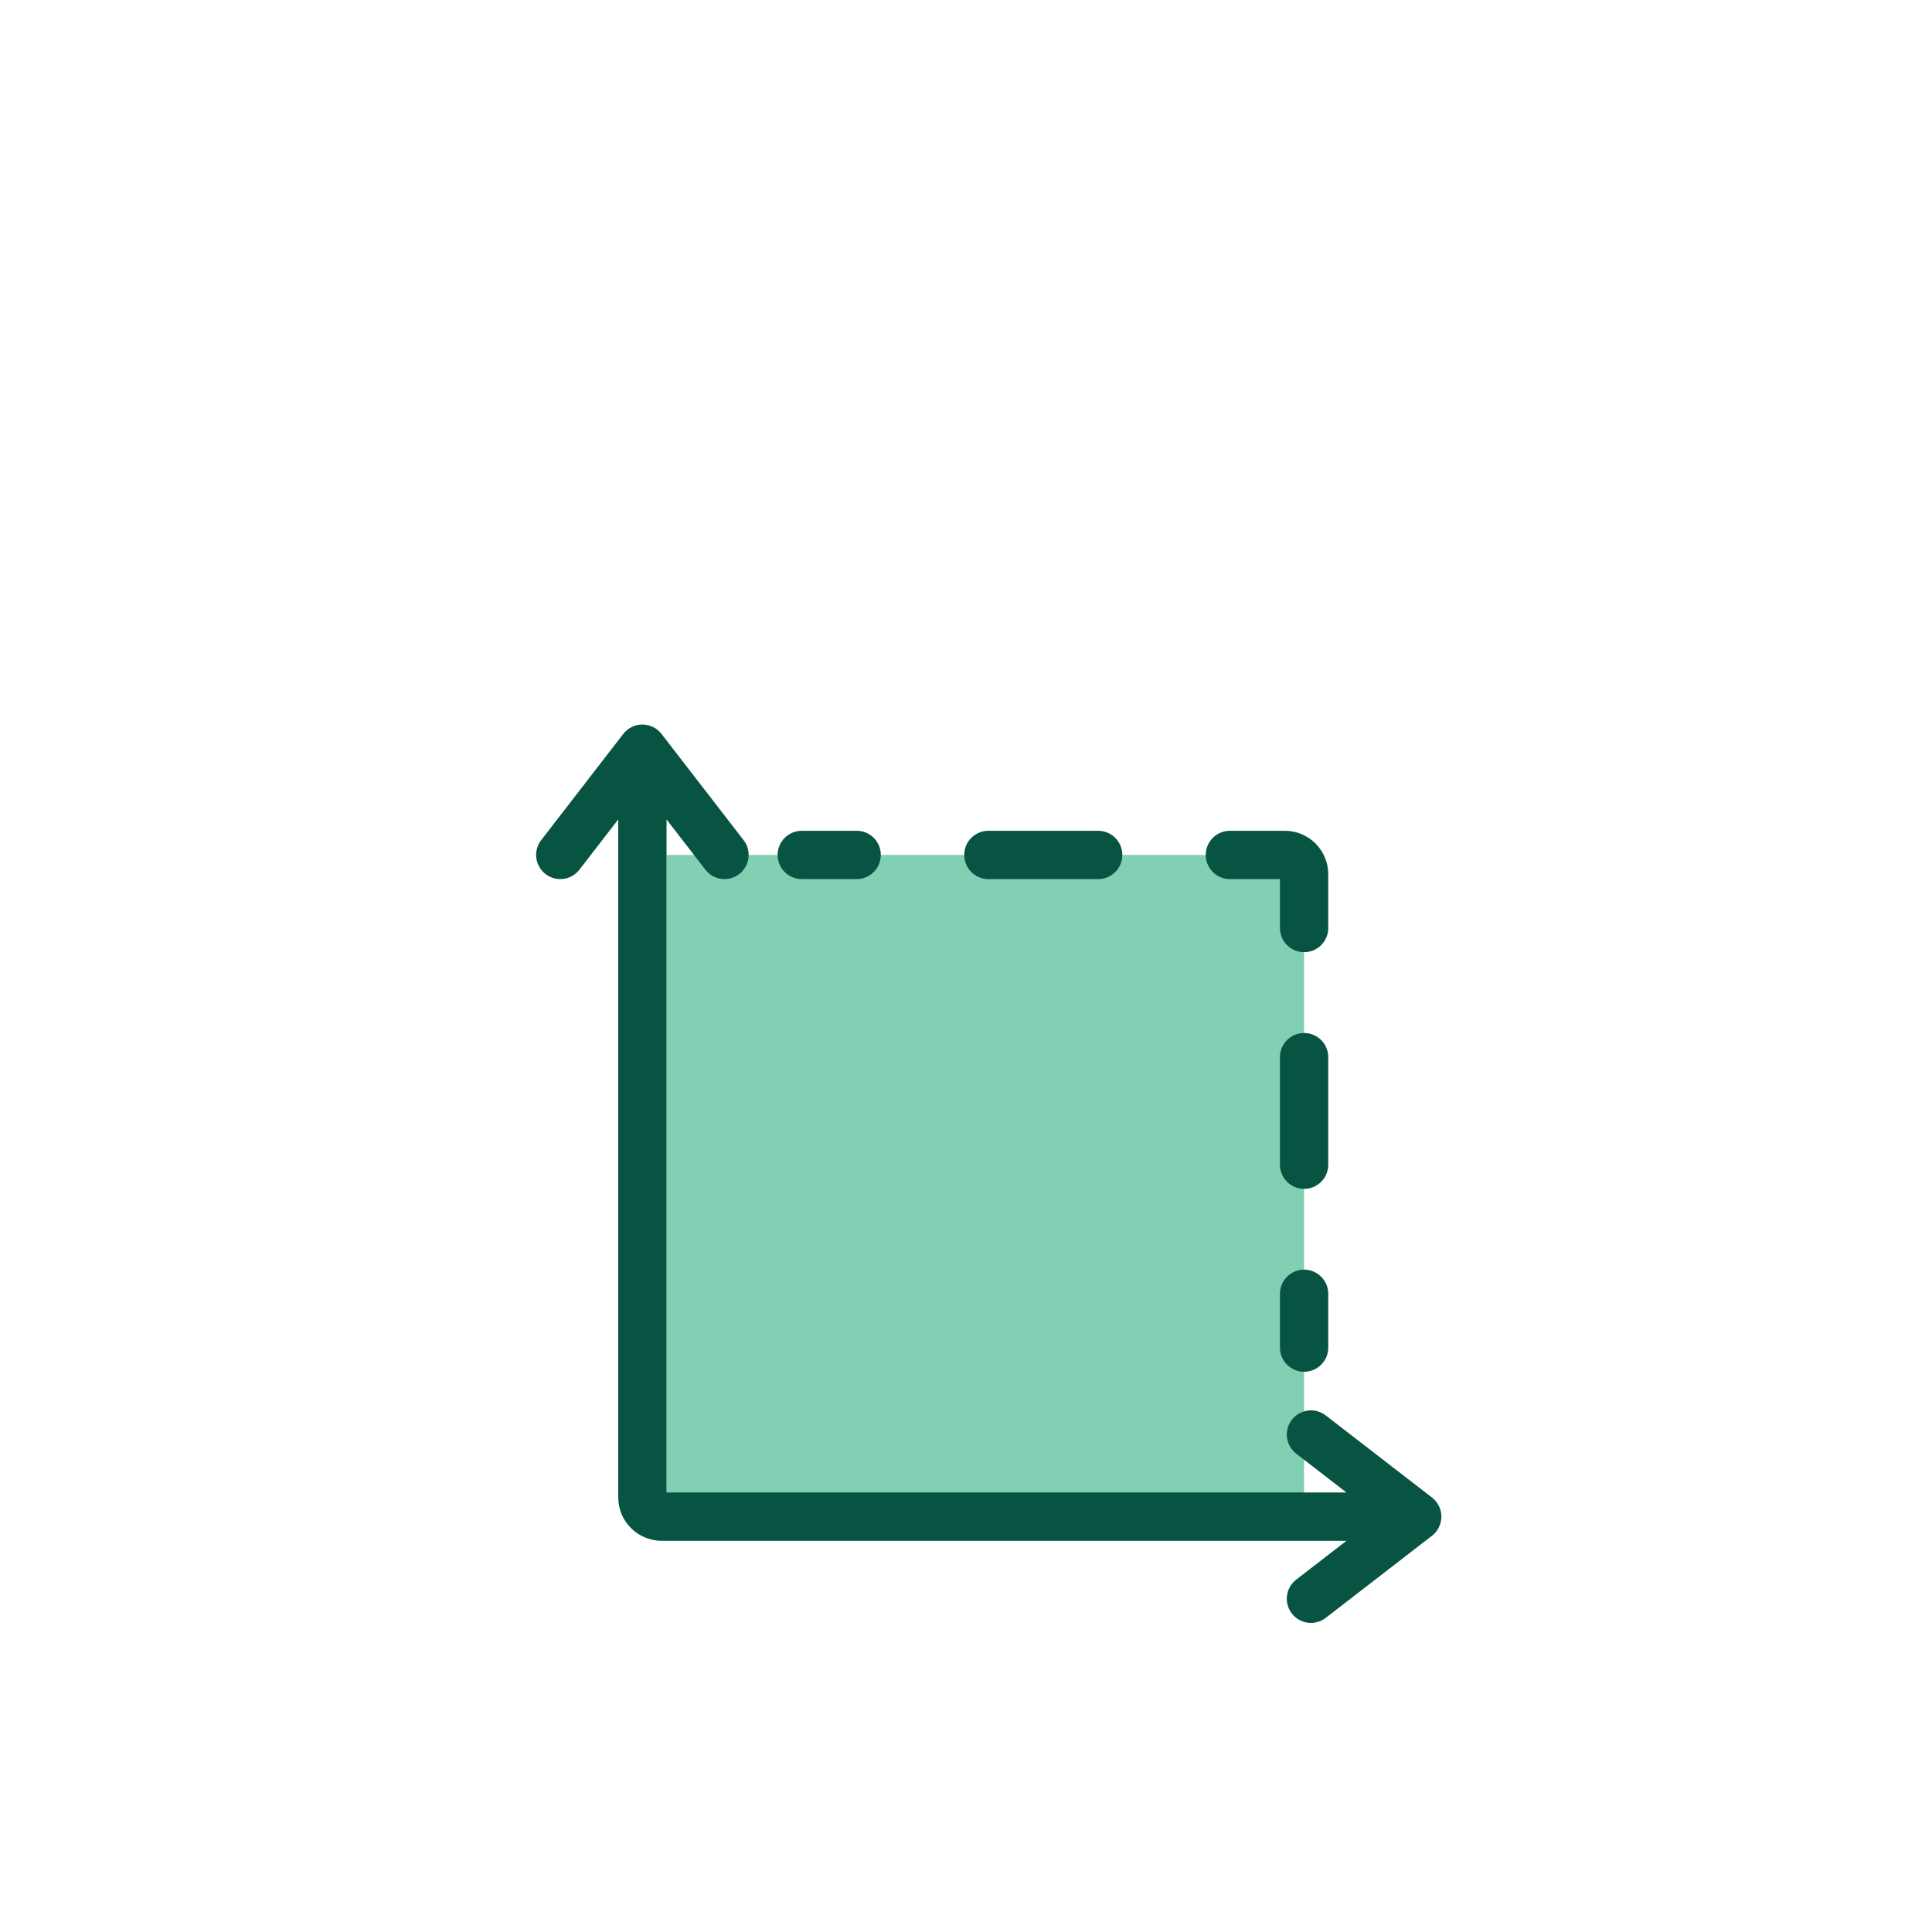 <svg width="200" height="200" viewBox="0 0 200 200" fill="none" xmlns="http://www.w3.org/2000/svg">
<path d="M69 88.503H135V156.503H71C69.895 156.503 69 155.607 69 154.503V88.503Z" fill="#81D0B4"/>
<path fill-rule="evenodd" clip-rule="evenodd" d="M56.022 86.974C55.178 88.067 55.379 89.637 56.471 90.481C57.564 91.325 59.134 91.124 59.978 90.031L64 84.827L64 155.003C64 157.488 66.015 159.503 68.5 159.503H102V159.503H139.386L134.182 163.524C133.089 164.369 132.888 165.939 133.732 167.031C134.576 168.124 136.146 168.325 137.239 167.481L148.239 158.981C148.851 158.507 149.21 157.777 149.21 157.003C149.21 156.228 148.851 155.498 148.239 155.024L137.239 146.524C136.146 145.68 134.576 145.882 133.732 146.974C132.888 148.067 133.089 149.637 134.182 150.481L139.386 154.503H110.749V154.503H69L69 84.827L73.022 90.031C73.866 91.124 75.436 91.325 76.529 90.481C77.621 89.637 77.823 88.067 76.978 86.974L68.478 75.974C68.005 75.361 67.274 75.003 66.5 75.003C65.726 75.003 64.995 75.361 64.522 75.974L56.022 86.974Z" fill="#065441"/>
<path fill-rule="evenodd" clip-rule="evenodd" d="M80.5 88.503C80.5 87.122 81.619 86.003 83 86.003H88.682C90.062 86.003 91.182 87.122 91.182 88.503C91.182 89.883 90.062 91.003 88.682 91.003H83C81.619 91.003 80.5 89.883 80.5 88.503ZM99.818 88.503C99.818 87.122 100.937 86.003 102.318 86.003H113.682C115.063 86.003 116.182 87.122 116.182 88.503C116.182 89.883 115.063 91.003 113.682 91.003H102.318C100.937 91.003 99.818 89.883 99.818 88.503ZM124.818 88.503C124.818 87.122 125.937 86.003 127.318 86.003H133C135.485 86.003 137.5 88.017 137.5 90.503V96.071C137.5 97.452 136.381 98.571 135 98.571C133.619 98.571 132.5 97.452 132.5 96.071V91.003H127.318C125.937 91.003 124.818 89.883 124.818 88.503ZM135 106.935C136.381 106.935 137.5 108.054 137.5 109.435V120.571C137.5 121.952 136.381 123.071 135 123.071C133.619 123.071 132.5 121.952 132.5 120.571V109.435C132.5 108.054 133.619 106.935 135 106.935ZM135 131.435C136.381 131.435 137.5 132.554 137.5 133.935V139.503C137.5 140.883 136.381 142.003 135 142.003C133.619 142.003 132.5 140.883 132.5 139.503V133.935C132.5 132.554 133.619 131.435 135 131.435Z" fill="#065441"/>
</svg>
